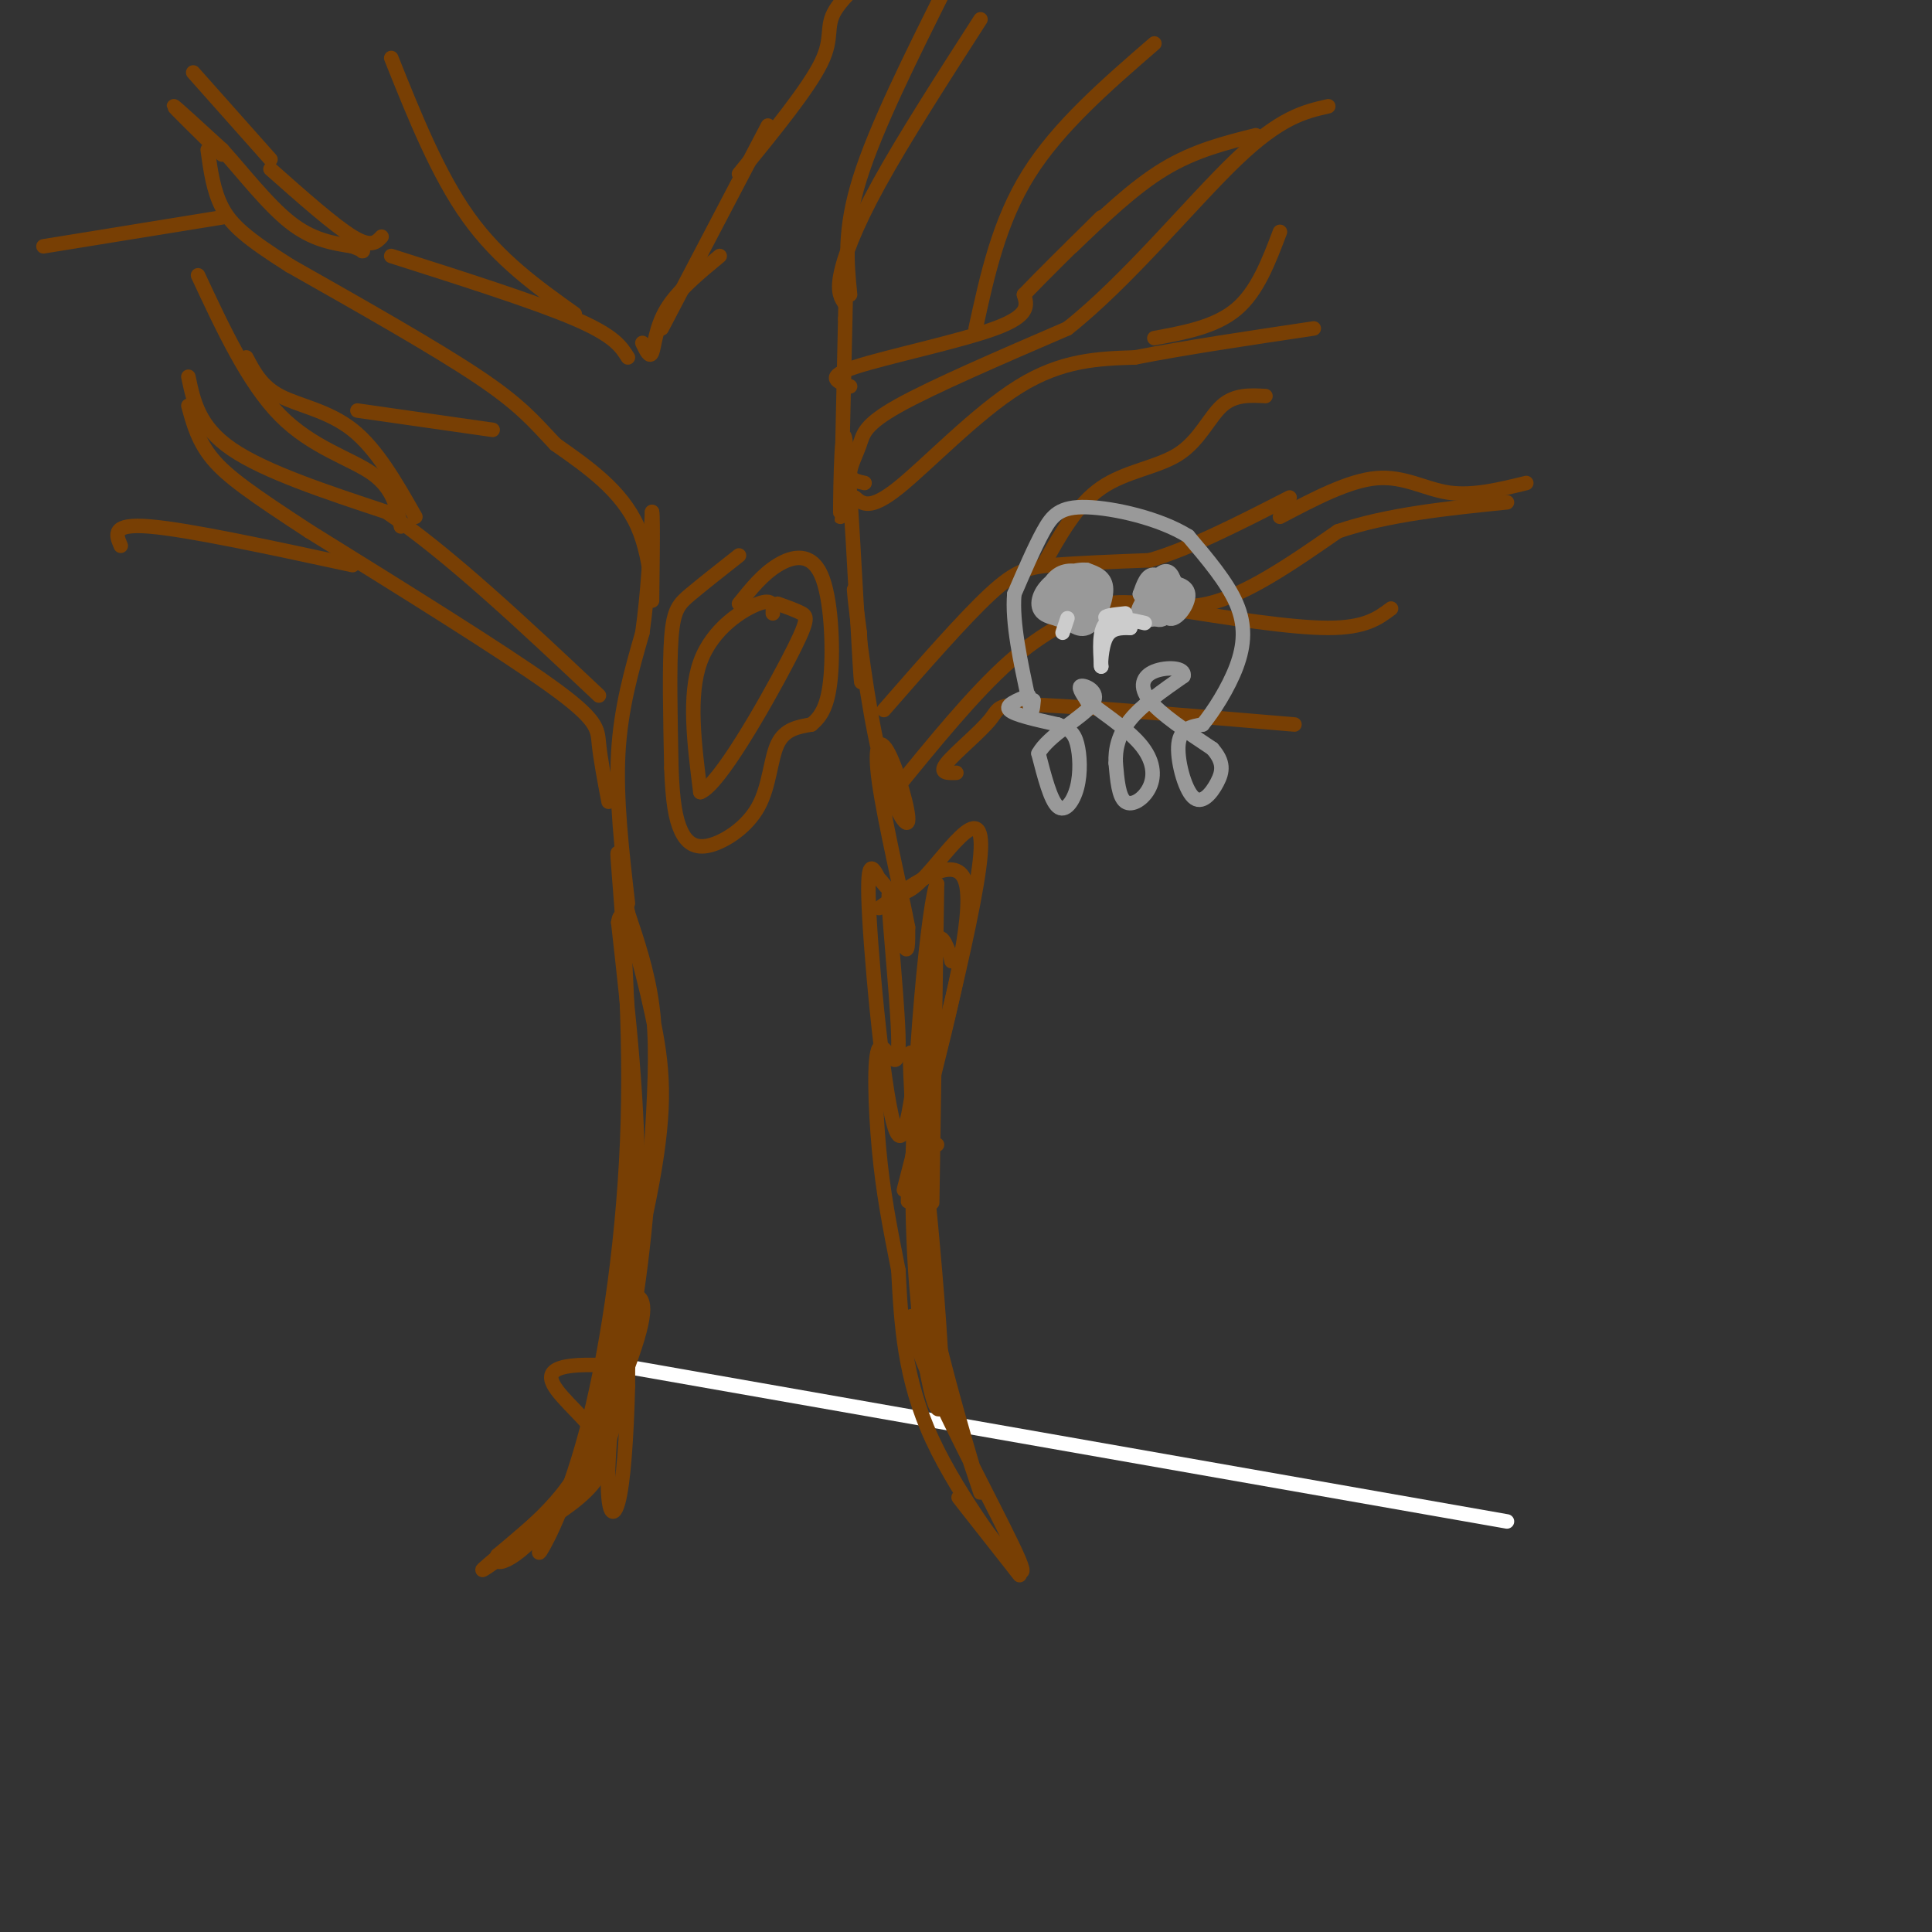<svg viewBox='0 0 400 400' version='1.1' xmlns='http://www.w3.org/2000/svg' xmlns:xlink='http://www.w3.org/1999/xlink'><rect x="0" y="0" width="400" height="400" fill="#333333" stroke="none"/><g fill='none' stroke='#ffffff' stroke-width='3' stroke-linecap='round' stroke-linejoin='round'><path d='M312,315c0.000,0.000 -182.000,-32.000 -182,-32'/></g>
<g fill='none' stroke='#783f04' stroke-width='3' stroke-linecap='round' stroke-linejoin='round'><path d='M130,283c-28.933,-2.533 -10.267,7.133 -6,15c4.267,7.867 -5.867,13.933 -16,20'/><path d='M128,285c-0.190,6.952 -0.381,13.905 -7,22c-6.619,8.095 -19.667,17.333 -21,18c-1.333,0.667 9.048,-7.238 15,-14c5.952,-6.762 7.476,-12.381 9,-18'/><path d='M124,293c1.786,-5.583 1.750,-10.542 2,-9c0.250,1.542 0.786,9.583 -3,17c-3.786,7.417 -11.893,14.208 -20,21'/><path d='M103,322c-1.417,3.250 5.042,0.875 12,-9c6.958,-9.875 14.417,-27.250 17,-36c2.583,-8.750 0.292,-8.875 -2,-9'/><path d='M130,268c-0.311,-6.244 -0.089,-17.356 0,-15c0.089,2.356 0.044,18.178 0,34'/><path d='M130,287c-0.262,10.583 -0.917,20.042 -2,24c-1.083,3.958 -2.595,2.417 -2,-9c0.595,-11.417 3.298,-32.708 6,-54'/><path d='M132,248c0.333,-18.500 -1.833,-37.750 -4,-57'/><path d='M128,191c0.767,-5.815 4.685,8.147 7,19c2.315,10.853 3.027,18.596 0,35c-3.027,16.404 -9.792,41.467 -11,49c-1.208,7.533 3.140,-2.465 6,-16c2.860,-13.535 4.232,-30.605 5,-43c0.768,-12.395 0.934,-20.113 0,-27c-0.934,-6.887 -2.967,-12.944 -5,-19'/><path d='M130,189c-1.432,-7.536 -2.514,-16.876 -2,-10c0.514,6.876 2.622,29.967 2,53c-0.622,23.033 -3.975,46.009 -8,62c-4.025,15.991 -8.721,24.997 -10,27c-1.279,2.003 0.861,-2.999 3,-8'/><path d='M194,183c-0.500,33.000 -1.000,66.000 -1,66c0.000,0.000 0.500,-33.000 1,-66'/><path d='M194,183c-1.443,1.726 -5.552,39.040 -5,68c0.552,28.960 5.764,49.566 6,37c0.236,-12.566 -4.504,-58.305 -6,-68c-1.496,-9.695 0.252,16.652 2,43'/><path d='M191,263c3.606,18.875 11.621,44.563 12,46c0.379,1.437 -6.878,-21.378 -11,-31c-4.122,-9.622 -5.110,-6.052 0,6c5.110,12.052 16.317,32.586 19,39c2.683,6.414 -3.159,-1.293 -9,-9'/><path d='M202,314c-2.777,-3.029 -5.219,-6.100 -2,-2c3.219,4.100 12.097,15.373 11,14c-1.097,-1.373 -12.171,-15.392 -18,-28c-5.829,-12.608 -6.415,-23.804 -7,-35'/><path d='M186,263c-1.912,-9.657 -3.192,-16.298 -4,-25c-0.808,-8.702 -1.145,-19.464 0,-21c1.145,-1.536 3.771,6.155 4,0c0.229,-6.155 -1.938,-26.157 -2,-31c-0.062,-4.843 1.982,5.473 3,9c1.018,3.527 1.009,0.263 1,-3'/><path d='M188,192c-1.240,-6.645 -4.842,-21.756 -6,-30c-1.158,-8.244 0.126,-9.621 2,-6c1.874,3.621 4.337,12.239 4,14c-0.337,1.761 -3.475,-3.333 -6,-14c-2.525,-10.667 -4.436,-26.905 -5,-32c-0.564,-5.095 0.218,0.952 1,7'/><path d='M178,131c0.317,5.616 0.611,16.155 0,6c-0.611,-10.155 -2.126,-41.003 -3,-46c-0.874,-4.997 -1.107,15.858 -1,16c0.107,0.142 0.553,-20.429 1,-41'/><path d='M175,66c0.167,-7.500 0.083,-5.750 0,-4'/><path d='M130,187c-1.250,-10.833 -2.500,-21.667 -2,-31c0.500,-9.333 2.750,-17.167 5,-25'/><path d='M133,131c1.167,-8.333 1.583,-16.667 2,-25'/><path d='M135,106c0.286,0.893 0.000,15.625 0,18c-0.000,2.375 0.286,-7.607 -3,-15c-3.286,-7.393 -10.143,-12.196 -17,-17'/><path d='M115,92c-4.467,-4.733 -7.133,-8.067 -16,-14c-8.867,-5.933 -23.933,-14.467 -39,-23'/><path d='M60,55c-9.044,-5.711 -12.156,-8.489 -14,-12c-1.844,-3.511 -2.422,-7.756 -3,-12'/><path d='M46,32c-5.000,-4.917 -10.000,-9.833 -10,-10c0.000,-0.167 5.000,4.417 10,9'/><path d='M46,31c4.089,4.511 9.311,11.289 14,15c4.689,3.711 8.844,4.356 13,5'/><path d='M73,51c2.500,1.000 2.250,1.000 2,1'/><path d='M81,53c14.917,4.750 29.833,9.500 38,13c8.167,3.500 9.583,5.750 11,8'/><path d='M133,71c0.756,1.600 1.511,3.200 2,2c0.489,-1.200 0.711,-5.200 3,-9c2.289,-3.800 6.644,-7.400 11,-11'/><path d='M137,68c0.000,0.000 22.000,-42.000 22,-42'/><path d='M153,36c7.178,-8.800 14.356,-17.600 17,-23c2.644,-5.400 0.756,-7.400 3,-11c2.244,-3.600 8.622,-8.800 15,-14'/><path d='M175,63c-0.844,-1.178 -1.689,-2.356 -1,-6c0.689,-3.644 2.911,-9.756 8,-19c5.089,-9.244 13.044,-21.622 21,-34'/><path d='M176,61c-0.667,-6.667 -1.333,-13.333 2,-24c3.333,-10.667 10.667,-25.333 18,-40'/><path d='M176,80c-2.667,-0.956 -5.333,-1.911 1,-4c6.333,-2.089 21.667,-5.311 29,-8c7.333,-2.689 6.667,-4.844 6,-7'/><path d='M212,61c3.667,-3.833 9.833,-9.917 16,-16'/><path d='M179,100c-1.464,-0.310 -2.929,-0.619 -3,-2c-0.071,-1.381 1.250,-3.833 2,-6c0.750,-2.167 0.929,-4.048 8,-8c7.071,-3.952 21.036,-9.976 35,-16'/><path d='M221,68c12.378,-9.778 25.822,-26.222 35,-35c9.178,-8.778 14.089,-9.889 19,-11'/><path d='M222,51c6.333,-6.083 12.667,-12.167 19,-16c6.333,-3.833 12.667,-5.417 19,-7'/><path d='M126,166c-0.844,-4.444 -1.689,-8.889 -2,-12c-0.311,-3.111 -0.089,-4.889 -10,-12c-9.911,-7.111 -29.956,-19.556 -50,-32'/><path d='M64,110c-12.000,-7.822 -17.000,-11.378 -20,-15c-3.000,-3.622 -4.000,-7.311 -5,-11'/><path d='M39,78c1.083,5.167 2.167,10.333 9,15c6.833,4.667 19.417,8.833 32,13'/><path d='M80,106c12.667,8.500 28.333,23.250 44,38'/><path d='M83,109c-0.800,-3.956 -1.600,-7.911 -6,-11c-4.400,-3.089 -12.400,-5.311 -19,-12c-6.600,-6.689 -11.800,-17.844 -17,-29'/><path d='M51,74c1.578,3.000 3.156,6.000 7,8c3.844,2.000 9.956,3.000 15,7c5.044,4.000 9.022,11.000 13,18'/><path d='M73,117c-17.000,-3.667 -34.000,-7.333 -42,-8c-8.000,-0.667 -7.000,1.667 -6,4'/><path d='M119,65c-7.833,-5.583 -15.667,-11.167 -22,-20c-6.333,-8.833 -11.167,-20.917 -16,-33'/><path d='M79,49c-1.083,1.167 -2.167,2.333 -6,0c-3.833,-2.333 -10.417,-8.167 -17,-14'/><path d='M56,33c0.000,0.000 -16.000,-18.000 -16,-18'/><path d='M46,45c0.000,0.000 -37.000,6.000 -37,6'/><path d='M102,89c0.000,0.000 -28.000,-4.000 -28,-4'/><path d='M202,68c2.417,-11.083 4.833,-22.167 11,-32c6.167,-9.833 16.083,-18.417 26,-27'/><path d='M177,103c1.556,1.356 3.111,2.711 9,-2c5.889,-4.711 16.111,-15.489 25,-21c8.889,-5.511 16.444,-5.756 24,-6'/><path d='M235,74c10.167,-2.000 23.583,-4.000 37,-6'/><path d='M239,70c6.333,-1.167 12.667,-2.333 17,-6c4.333,-3.667 6.667,-9.833 9,-16'/><path d='M182,188c8.167,-5.833 16.333,-11.667 18,-5c1.667,6.667 -3.167,25.833 -8,45'/><path d='M192,228c-1.000,9.000 0.500,9.000 2,9'/><path d='M197,199c-0.100,-0.601 -0.201,-1.203 -1,-3c-0.799,-1.797 -2.297,-4.791 -4,6c-1.703,10.791 -3.612,35.367 -6,33c-2.388,-2.367 -5.254,-31.676 -6,-45c-0.746,-13.324 0.627,-10.662 2,-8'/><path d='M182,182c1.070,0.491 2.745,5.720 8,1c5.255,-4.720 14.089,-19.389 13,-6c-1.089,13.389 -12.101,54.835 -15,66c-2.899,11.165 2.315,-7.953 4,-14c1.685,-6.047 -0.157,0.976 -2,8'/><path d='M190,237c-0.933,5.244 -2.267,14.356 -2,11c0.267,-3.356 2.133,-19.178 4,-35'/><path d='M183,147c8.289,-9.489 16.578,-18.978 22,-24c5.422,-5.022 7.978,-5.578 13,-6c5.022,-0.422 12.511,-0.711 20,-1'/><path d='M238,116c8.167,-2.333 18.583,-7.667 29,-13'/><path d='M185,164c8.333,-10.250 16.667,-20.500 24,-27c7.333,-6.500 13.667,-9.250 20,-12'/><path d='M229,125c6.578,-1.200 13.022,1.800 21,0c7.978,-1.800 17.489,-8.400 27,-15'/><path d='M277,110c10.333,-3.500 22.667,-4.750 35,-6'/><path d='M265,107c7.133,-3.756 14.267,-7.511 20,-8c5.733,-0.489 10.067,2.289 15,3c4.933,0.711 10.467,-0.644 16,-2'/><path d='M216,117c3.476,-6.256 6.952,-12.512 12,-16c5.048,-3.488 11.667,-4.208 16,-7c4.333,-2.792 6.381,-7.655 9,-10c2.619,-2.345 5.810,-2.173 9,-2'/><path d='M198,160c-1.845,0.060 -3.690,0.119 -2,-2c1.690,-2.119 6.917,-6.417 9,-9c2.083,-2.583 1.024,-3.452 11,-3c9.976,0.452 30.988,2.226 52,4'/><path d='M242,126c12.667,2.000 25.333,4.000 33,4c7.667,0.000 10.333,-2.000 13,-4'/><path d='M153,115c-3.778,2.978 -7.556,5.956 -10,8c-2.444,2.044 -3.556,3.156 -4,9c-0.444,5.844 -0.222,16.422 0,27'/><path d='M139,159c0.240,6.862 0.841,10.515 2,13c1.159,2.485 2.878,3.800 6,3c3.122,-0.800 7.648,-3.715 10,-8c2.352,-4.285 2.529,-9.938 4,-13c1.471,-3.062 4.235,-3.531 7,-4'/><path d='M168,150c1.992,-1.668 3.472,-3.839 4,-10c0.528,-6.161 0.104,-16.313 -2,-21c-2.104,-4.687 -5.887,-3.911 -9,-2c-3.113,1.911 -5.557,4.955 -8,8'/><path d='M160,127c0.067,-1.578 0.133,-3.156 -3,-2c-3.133,1.156 -9.467,5.044 -12,12c-2.533,6.956 -1.267,16.978 0,27'/><path d='M145,164c3.833,-1.357 13.417,-18.250 18,-27c4.583,-8.750 4.167,-9.357 3,-10c-1.167,-0.643 -3.083,-1.321 -5,-2'/></g>
<g fill='none' stroke='#999999' stroke-width='3' stroke-linecap='round' stroke-linejoin='round'><path d='M213,144c-2.500,1.000 -5.000,2.000 -4,3c1.000,1.000 5.500,2.000 10,3'/><path d='M219,150c2.402,0.923 3.407,1.732 4,4c0.593,2.268 0.775,5.995 0,9c-0.775,3.005 -2.507,5.287 -4,4c-1.493,-1.287 -2.746,-6.144 -4,-11'/><path d='M215,156c2.000,-3.690 9.000,-7.417 11,-10c2.000,-2.583 -1.000,-4.024 -2,-4c-1.000,0.024 0.000,1.512 1,3'/><path d='M225,145c2.451,2.030 8.080,5.606 11,9c2.920,3.394 3.132,6.606 2,9c-1.132,2.394 -3.609,3.970 -5,3c-1.391,-0.970 -1.695,-4.485 -2,-8'/><path d='M231,158c-0.133,-2.844 0.533,-5.956 3,-9c2.467,-3.044 6.733,-6.022 11,-9'/><path d='M245,140c0.560,-1.857 -3.542,-2.000 -6,-1c-2.458,1.000 -3.274,3.143 -1,6c2.274,2.857 7.637,6.429 13,10'/><path d='M251,155c2.477,2.788 2.169,4.758 1,7c-1.169,2.242 -3.199,4.758 -5,3c-1.801,-1.758 -3.372,-7.788 -3,-11c0.372,-3.212 2.686,-3.606 5,-4'/><path d='M249,150c2.238,-2.726 5.333,-7.542 7,-12c1.667,-4.458 1.905,-8.560 0,-13c-1.905,-4.440 -5.952,-9.220 -10,-14'/><path d='M246,111c-5.833,-3.667 -15.417,-5.833 -21,-6c-5.583,-0.167 -7.167,1.667 -9,5c-1.833,3.333 -3.917,8.167 -6,13'/><path d='M210,123c-0.500,5.833 1.250,13.917 3,22'/><path d='M213,145c0.667,3.667 0.833,1.833 1,0'/><path d='M223,126c-1.690,-0.131 -3.381,-0.262 -3,1c0.381,1.262 2.833,3.917 5,3c2.167,-0.917 4.048,-5.405 4,-8c-0.048,-2.595 -2.024,-3.298 -4,-4'/><path d='M225,118c-2.351,-0.270 -6.230,1.056 -8,3c-1.770,1.944 -1.432,4.505 0,6c1.432,1.495 3.957,1.924 6,1c2.043,-0.924 3.606,-3.201 4,-5c0.394,-1.799 -0.379,-3.121 -2,-4c-1.621,-0.879 -4.090,-1.313 -6,0c-1.910,1.313 -3.260,4.375 -2,6c1.260,1.625 5.130,1.812 9,2'/><path d='M226,127c1.778,-0.920 1.724,-4.220 1,-6c-0.724,-1.780 -2.118,-2.041 -4,-2c-1.882,0.041 -4.252,0.384 -6,2c-1.748,1.616 -2.875,4.504 -1,6c1.875,1.496 6.753,1.601 9,0c2.247,-1.601 1.864,-4.909 0,-6c-1.864,-1.091 -5.209,0.034 -7,1c-1.791,0.966 -2.026,1.775 -1,3c1.026,1.225 3.315,2.868 5,2c1.685,-0.868 2.767,-4.248 2,-5c-0.767,-0.752 -3.384,1.124 -6,3'/><path d='M218,125c-0.019,1.699 2.933,4.445 5,4c2.067,-0.445 3.249,-4.081 2,-5c-1.249,-0.919 -4.928,0.880 -5,2c-0.072,1.120 3.464,1.560 7,2'/><path d='M240,125c-0.375,-1.435 -0.750,-2.869 -2,-2c-1.250,0.869 -3.375,4.042 -2,5c1.375,0.958 6.250,-0.298 8,-2c1.750,-1.702 0.375,-3.851 -1,-6'/><path d='M243,120c-1.721,-0.409 -5.525,1.570 -6,4c-0.475,2.430 2.378,5.311 4,4c1.622,-1.311 2.012,-6.815 1,-8c-1.012,-1.185 -3.426,1.950 -4,4c-0.574,2.050 0.693,3.014 2,3c1.307,-0.014 2.653,-1.007 4,-2'/><path d='M244,125c-0.037,-1.709 -2.129,-4.983 -3,-4c-0.871,0.983 -0.520,6.222 1,7c1.520,0.778 4.209,-2.906 4,-5c-0.209,-2.094 -3.316,-2.600 -5,-2c-1.684,0.600 -1.946,2.305 -1,3c0.946,0.695 3.101,0.379 3,-1c-0.101,-1.379 -2.457,-3.823 -4,-4c-1.543,-0.177 -2.271,1.911 -3,4'/><path d='M236,123c0.795,1.915 4.284,4.704 6,4c1.716,-0.704 1.659,-4.901 1,-7c-0.659,-2.099 -1.919,-2.099 -3,-1c-1.081,1.099 -1.983,3.296 -2,5c-0.017,1.704 0.852,2.915 2,3c1.148,0.085 2.574,-0.958 4,-2'/><path d='M229,128c0.000,0.000 0.000,1.000 0,1'/></g>
<g fill='none' stroke='#cccccc' stroke-width='3' stroke-linecap='round' stroke-linejoin='round'><path d='M221,128c0.000,0.000 -1.000,3.000 -1,3'/><path d='M237,129c-3.250,-0.750 -6.500,-1.500 -8,0c-1.500,1.500 -1.250,5.250 -1,9'/><path d='M228,138c-0.156,0.156 -0.044,-3.956 1,-6c1.044,-2.044 3.022,-2.022 5,-2'/><path d='M234,130c-0.511,-0.711 -4.289,-1.489 -5,-2c-0.711,-0.511 1.644,-0.756 4,-1'/></g>
</svg>